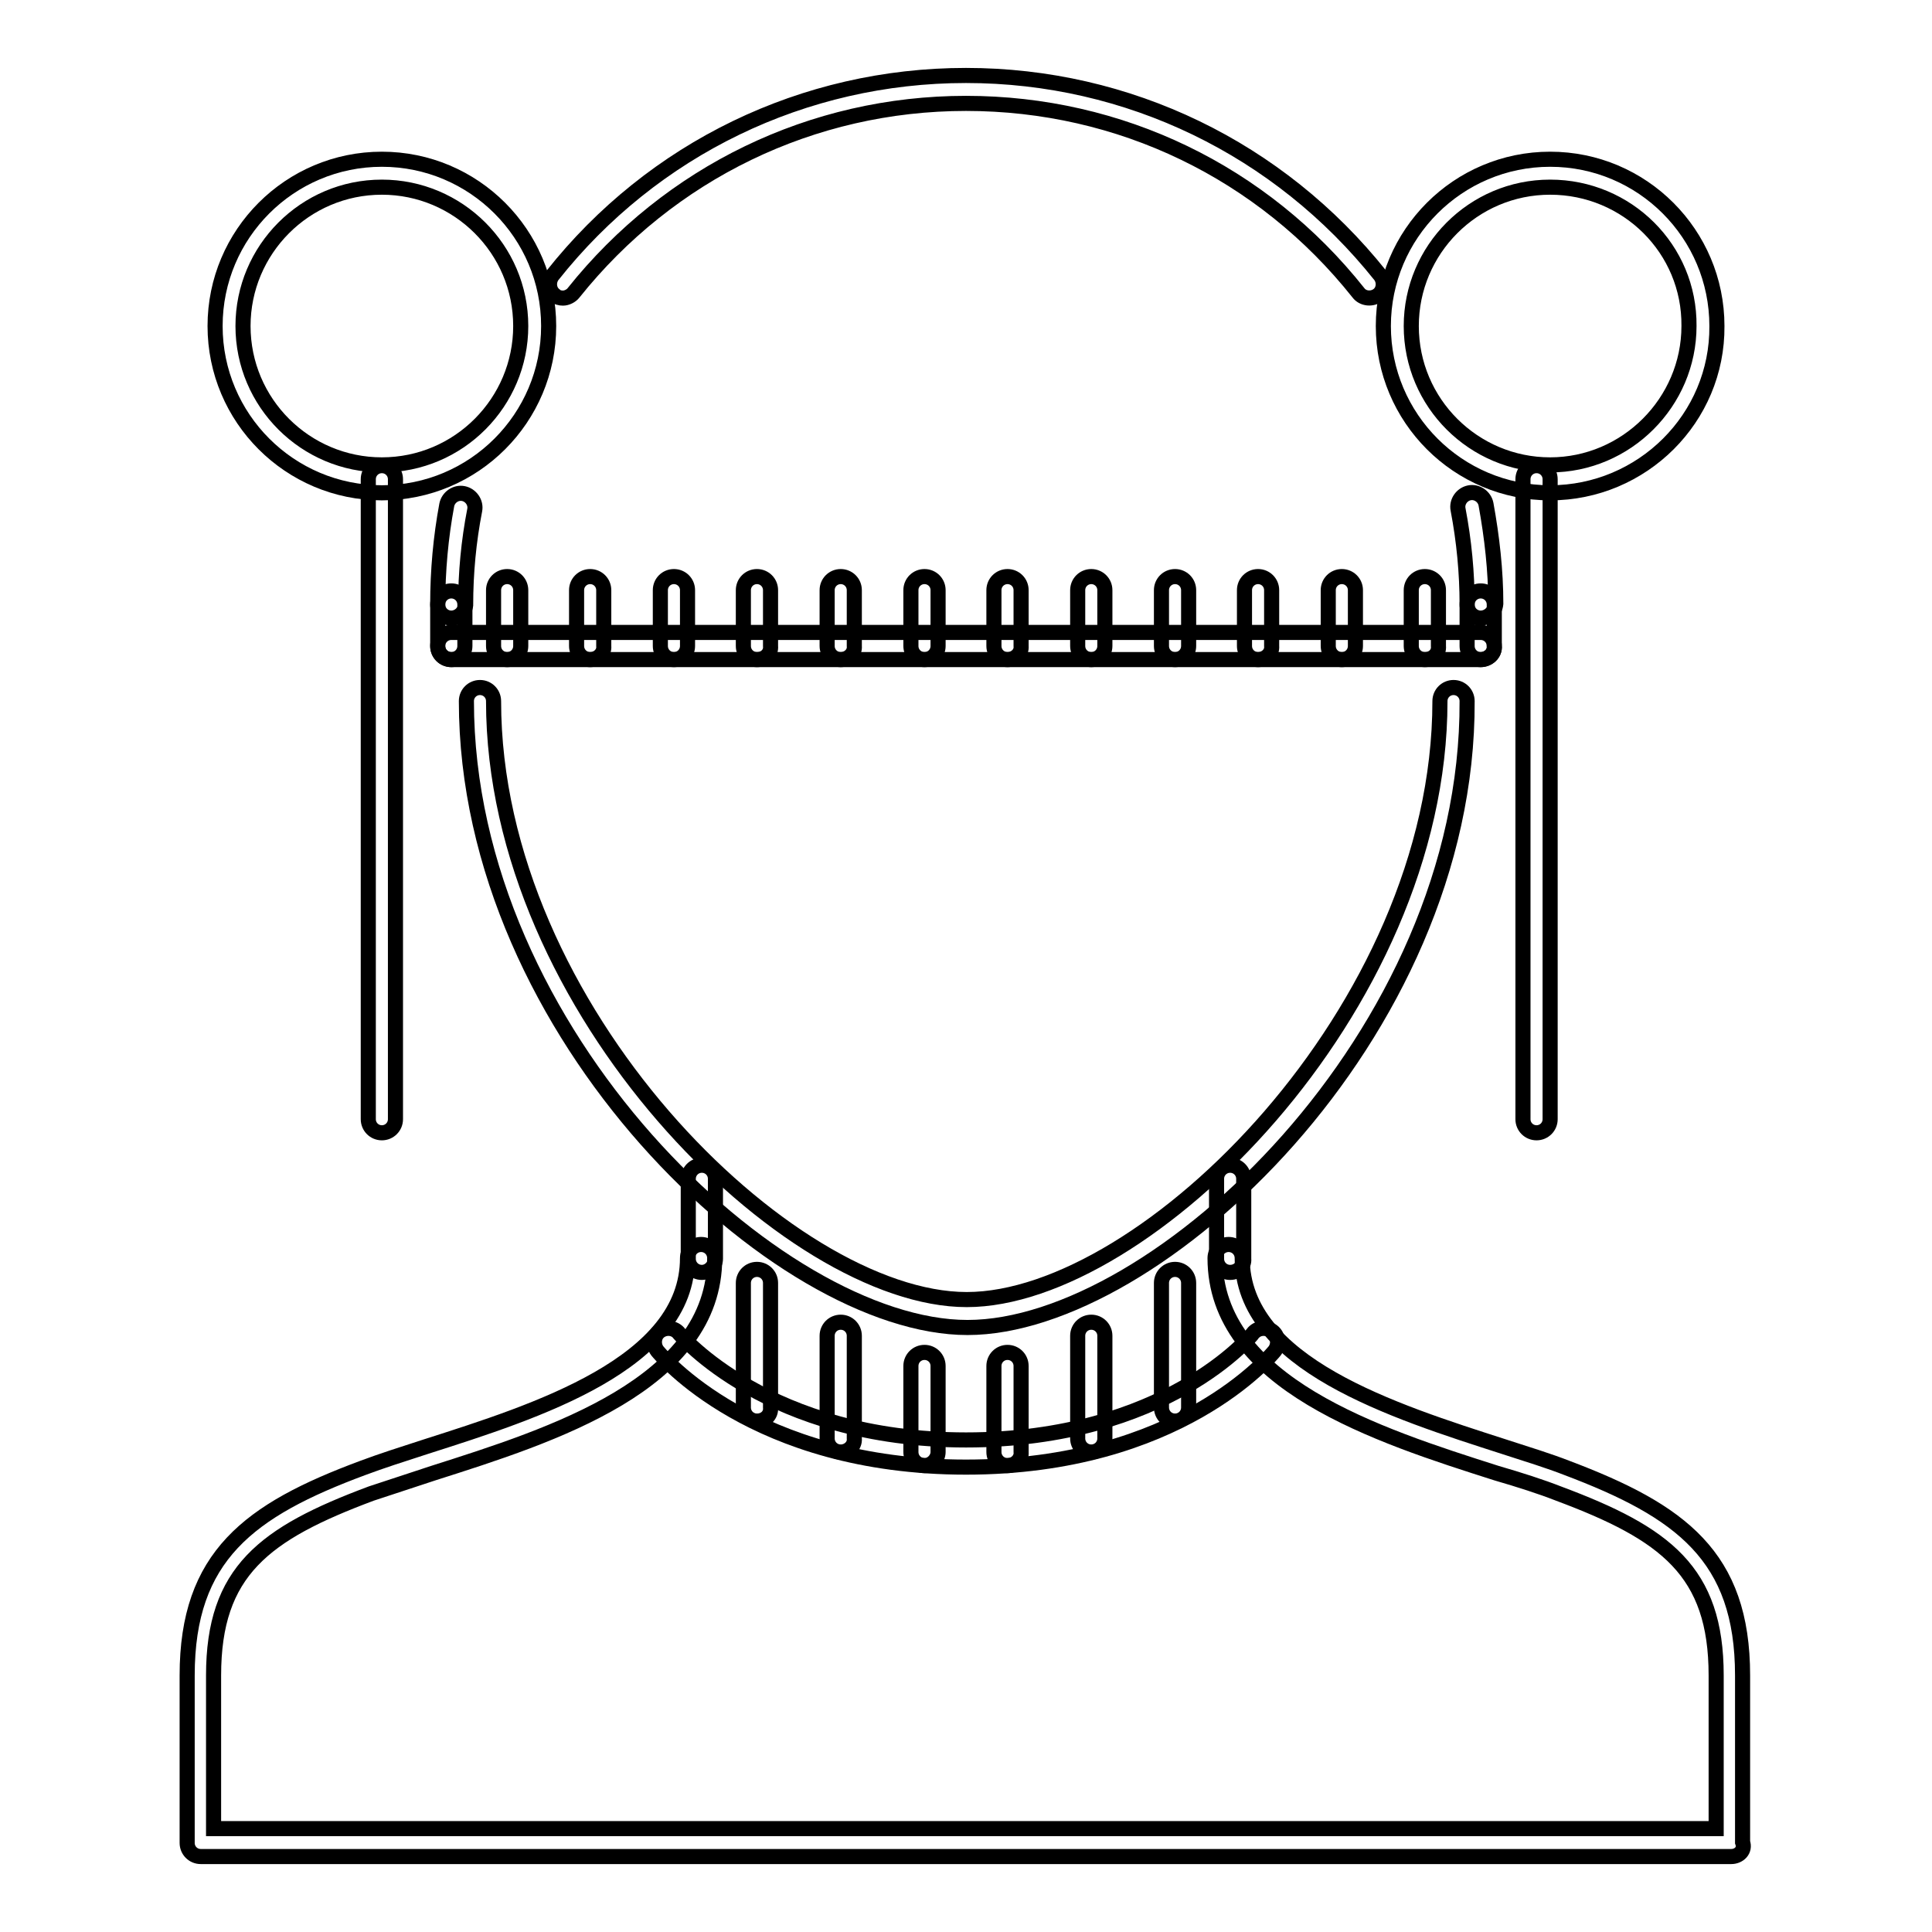<?xml version="1.0" encoding="utf-8"?>
<!-- Svg Vector Icons : http://www.onlinewebfonts.com/icon -->
<!DOCTYPE svg PUBLIC "-//W3C//DTD SVG 1.1//EN" "http://www.w3.org/Graphics/SVG/1.1/DTD/svg11.dtd">
<svg version="1.1" xmlns="http://www.w3.org/2000/svg" xmlns:xlink="http://www.w3.org/1999/xlink" x="0px" y="0px" viewBox="0 0 256 256" enable-background="new 0 0 256 256" xml:space="preserve">
<g> <path stroke-width="2" fill-opacity="0" stroke="#000000"  d="M128.2,175.9c-25,0-66.4-38.8-66.4-83c0-1,0.8-1.8,1.8-1.8s1.8,0.8,1.8,1.8c0,40.9,39.1,79.3,62.7,79.3 c23.6,0,62.7-38.4,62.7-79.3c0-1,0.8-1.8,1.8-1.8s1.8,0.8,1.8,1.8C194.6,137.2,153.2,175.9,128.2,175.9z"/> <path stroke-width="2" fill-opacity="0" stroke="#000000"  d="M229.4,246H26.6c-1,0-1.8-0.8-1.8-1.8V222c0-15.8,8.2-21.9,23.3-27.5c2.4-0.9,5.2-1.8,8.3-2.8 c14.7-4.7,34.7-11,34.7-25c0-1,0.8-1.8,1.8-1.8c1,0,1.8,0.8,1.8,1.8c0,16.7-21.6,23.5-37.3,28.5c-3,1-5.8,1.9-8.2,2.7 c-14.2,5.3-20.9,10.3-20.9,24.1v20.3h199.1V222c0-13.8-6.7-18.8-20.9-24.1c-2.3-0.9-5.1-1.8-8.2-2.7c-15.7-5-37.3-11.9-37.3-28.5 c0-1,0.8-1.8,1.8-1.8c1,0,1.8,0.8,1.8,1.8c0,14,20.1,20.3,34.7,25c3.1,1,6,1.9,8.3,2.8c15.1,5.7,23.3,11.7,23.3,27.5v22.1 C231.3,245.2,230.4,246,229.4,246L229.4,246z"/> <path stroke-width="2" fill-opacity="0" stroke="#000000"  d="M93,168.6c-1,0-1.8-0.8-1.8-1.8v-10.6c0-1,0.8-1.8,1.8-1.8c1,0,1.8,0.8,1.8,1.8v10.6 C94.8,167.7,94,168.6,93,168.6C93,168.6,93,168.6,93,168.6z M163,168.6c-1,0-1.8-0.8-1.8-1.8v0v-10.6c0-1,0.8-1.8,1.8-1.8 c1,0,1.8,0.8,1.8,1.8v10.6C164.9,167.7,164.1,168.6,163,168.6C163,168.6,163,168.6,163,168.6z M196.2,81.9c-1,0-1.8-0.8-1.8-1.8 c0-4.2-0.4-8.4-1.2-12.6c-0.2-1,0.5-2,1.5-2.2c1-0.2,2,0.5,2.2,1.5c0.8,4.4,1.3,8.8,1.3,13.2C198.1,81.1,197.2,81.9,196.2,81.9 C196.2,81.9,196.2,81.9,196.2,81.9L196.2,81.9z M74.6,39.5c-0.4,0-0.8-0.1-1.1-0.4c-0.8-0.6-0.9-1.8-0.3-2.6 C86.5,19.7,106.5,10,128,10c21.5,0,41.5,9.7,54.9,26.5c0.6,0.8,0.5,2-0.3,2.6c-0.8,0.6-2,0.5-2.6-0.3c0,0,0,0,0,0 c-12.7-16-31.6-25.1-52-25.1c-20.4,0-39.3,9.2-52,25.1C75.7,39.2,75.1,39.5,74.6,39.5z M59.8,81.9c-1,0-1.8-0.8-1.8-1.8 c0-4.5,0.4-8.9,1.2-13.2c0.2-1,1.2-1.7,2.2-1.5c1,0.2,1.7,1.2,1.5,2.2c-0.8,4.1-1.2,8.3-1.2,12.6C61.6,81.1,60.8,81.9,59.8,81.9z  M50.6,150.1c-1,0-1.8-0.8-1.8-1.8V63.5c0-1,0.8-1.8,1.8-1.8c1,0,1.8,0.8,1.8,1.8v84.8C52.4,149.3,51.6,150.1,50.6,150.1z  M203.6,150.1c-1,0-1.8-0.8-1.8-1.8V63.5c0-1,0.8-1.8,1.8-1.8s1.8,0.8,1.8,1.8v84.8C205.4,149.3,204.6,150.1,203.6,150.1z  M196.2,87.4H59.8c-1,0-1.8-0.8-1.8-1.8c0-1,0.8-1.8,1.8-1.8h136.4c1,0,1.8,0.8,1.8,1.8C198.1,86.6,197.2,87.4,196.2,87.4z"/> <path stroke-width="2" fill-opacity="0" stroke="#000000"  d="M188.8,87.4c-1,0-1.8-0.8-1.8-1.8v-7.4c0-1,0.8-1.8,1.8-1.8c1,0,1.8,0.8,1.8,1.8v7.4 C190.7,86.6,189.9,87.4,188.8,87.4z M177.8,87.4c-1,0-1.8-0.8-1.8-1.8c0,0,0,0,0,0v-7.4c0-1,0.8-1.8,1.8-1.8c1,0,1.8,0.8,1.8,1.8 v7.4C179.6,86.6,178.8,87.4,177.8,87.4z M166.7,87.4c-1,0-1.8-0.8-1.8-1.8v-7.4c0-1,0.8-1.8,1.8-1.8c1,0,1.8,0.8,1.8,1.8v7.4 C168.6,86.6,167.7,87.4,166.7,87.4z M155.7,87.4c-1,0-1.8-0.8-1.8-1.8v-7.4c0-1,0.8-1.8,1.8-1.8c1,0,1.8,0.8,1.8,1.8v7.4 C157.5,86.6,156.7,87.4,155.7,87.4z M144.6,87.4c-1,0-1.8-0.8-1.8-1.8v-7.4c0-1,0.8-1.8,1.8-1.8s1.8,0.8,1.8,1.8v7.4 C146.4,86.6,145.6,87.4,144.6,87.4z M133.5,87.4c-1,0-1.8-0.8-1.8-1.8c0,0,0,0,0,0v-7.4c0-1,0.8-1.8,1.8-1.8s1.8,0.8,1.8,1.8v7.4 C135.4,86.6,134.5,87.4,133.5,87.4z M122.5,87.4c-1,0-1.8-0.8-1.8-1.8v-7.4c0-1,0.8-1.8,1.8-1.8s1.8,0.8,1.8,1.8v7.4 C124.3,86.6,123.5,87.4,122.5,87.4C122.5,87.4,122.5,87.4,122.5,87.4z M111.4,87.4c-1,0-1.8-0.8-1.8-1.8v-7.4c0-1,0.8-1.8,1.8-1.8 c1,0,1.8,0.8,1.8,1.8v7.4C113.3,86.6,112.4,87.4,111.4,87.4z M100.3,87.4c-1,0-1.8-0.8-1.8-1.8v-7.4c0-1,0.8-1.8,1.8-1.8 s1.8,0.8,1.8,1.8v7.4C102.2,86.6,101.4,87.4,100.3,87.4C100.3,87.4,100.3,87.4,100.3,87.4z M89.3,87.4c-1,0-1.8-0.8-1.8-1.8v-7.4 c0-1,0.8-1.8,1.8-1.8c1,0,1.8,0.8,1.8,1.8v7.4C91.1,86.6,90.3,87.4,89.3,87.4z M78.2,87.4c-1,0-1.8-0.8-1.8-1.8v-7.4 c0-1,0.8-1.8,1.8-1.8c1,0,1.8,0.8,1.8,1.8v7.4C80.1,86.6,79.2,87.4,78.2,87.4C78.2,87.4,78.2,87.4,78.2,87.4z M67.2,87.4 c-1,0-1.8-0.8-1.8-1.8v-7.4c0-1,0.8-1.8,1.8-1.8s1.8,0.8,1.8,1.8v7.4C69,86.6,68.2,87.4,67.2,87.4z M128,194.4 c-28.2,0-40.4-14.8-40.9-15.4c-0.6-0.8-0.5-2,0.3-2.6c0.8-0.6,2-0.5,2.6,0.3c0.1,0.1,11.7,14.1,38,14.1c26.5,0,37.9-13.9,38-14.1 c0.6-0.8,1.8-0.9,2.6-0.3c0.8,0.6,0.9,1.8,0.3,2.6C168.4,179.6,156.2,194.4,128,194.4z"/> <path stroke-width="2" fill-opacity="0" stroke="#000000"  d="M133.5,194.2c-1,0-1.8-0.8-1.8-1.8v0v-11.4c0-1,0.8-1.8,1.8-1.8s1.8,0.8,1.8,1.8v11.4 C135.4,193.3,134.6,194.2,133.5,194.2C133.5,194.2,133.5,194.2,133.5,194.2z M144.6,192.4c-1,0-1.8-0.8-1.8-1.8V177 c0-1,0.8-1.8,1.8-1.8s1.8,0.8,1.8,1.8v13.6C146.4,191.6,145.6,192.4,144.6,192.4z M155.7,188.3c-1,0-1.8-0.8-1.8-1.8V170 c0-1,0.8-1.8,1.8-1.8c1,0,1.8,0.8,1.8,1.8v16.5C157.5,187.5,156.7,188.3,155.7,188.3z M122.5,194.2c-1,0-1.8-0.8-1.8-1.8v-11.4 c0-1,0.8-1.8,1.8-1.8s1.8,0.8,1.8,1.8v11.4C124.3,193.3,123.5,194.2,122.5,194.2C122.5,194.2,122.5,194.2,122.5,194.2z  M111.4,192.4c-1,0-1.8-0.8-1.8-1.8V177c0-1,0.8-1.8,1.8-1.8c1,0,1.8,0.8,1.8,1.8v13.6C113.3,191.6,112.4,192.4,111.4,192.4z  M100.3,188.3c-1,0-1.8-0.8-1.8-1.8V170c0-1,0.8-1.8,1.8-1.8s1.8,0.8,1.8,1.8v16.5C102.2,187.5,101.4,188.3,100.3,188.3 C100.3,188.3,100.3,188.3,100.3,188.3z M50.6,65.3c-12.2,0-22.1-9.9-22.1-22.1c0-12.2,9.9-22.1,22.1-22.1 c12.2,0,22.1,9.9,22.1,22.1C72.7,55.4,62.8,65.3,50.6,65.3z M50.6,24.8c-10.2,0-18.4,8.3-18.4,18.4c0,10.2,8.3,18.4,18.4,18.4 c10.2,0,18.4-8.3,18.4-18.4C69,33,60.7,24.8,50.6,24.8z M205.4,65.3c-12.2,0-22.1-9.9-22.1-22.1c0-12.2,9.9-22.1,22.1-22.1 c12.2,0,22.1,9.9,22.1,22.1C227.6,55.4,217.6,65.3,205.4,65.3z M205.4,24.8c-10.2,0-18.4,8.3-18.4,18.4c0,10.2,8.3,18.4,18.4,18.4 s18.4-8.3,18.4-18.4C223.9,33,215.6,24.8,205.4,24.8z M59.8,87.4c-1,0-1.8-0.8-1.8-1.8v-5.5c0-1,0.8-1.8,1.8-1.8 c1,0,1.8,0.8,1.8,1.8v5.5C61.6,86.6,60.8,87.4,59.8,87.4z M196.2,87.4c-1,0-1.8-0.8-1.8-1.8v-5.5c0-1,0.8-1.8,1.8-1.8 c1,0,1.8,0.8,1.8,1.8v5.5C198.1,86.6,197.2,87.4,196.2,87.4z"/></g>
</svg>